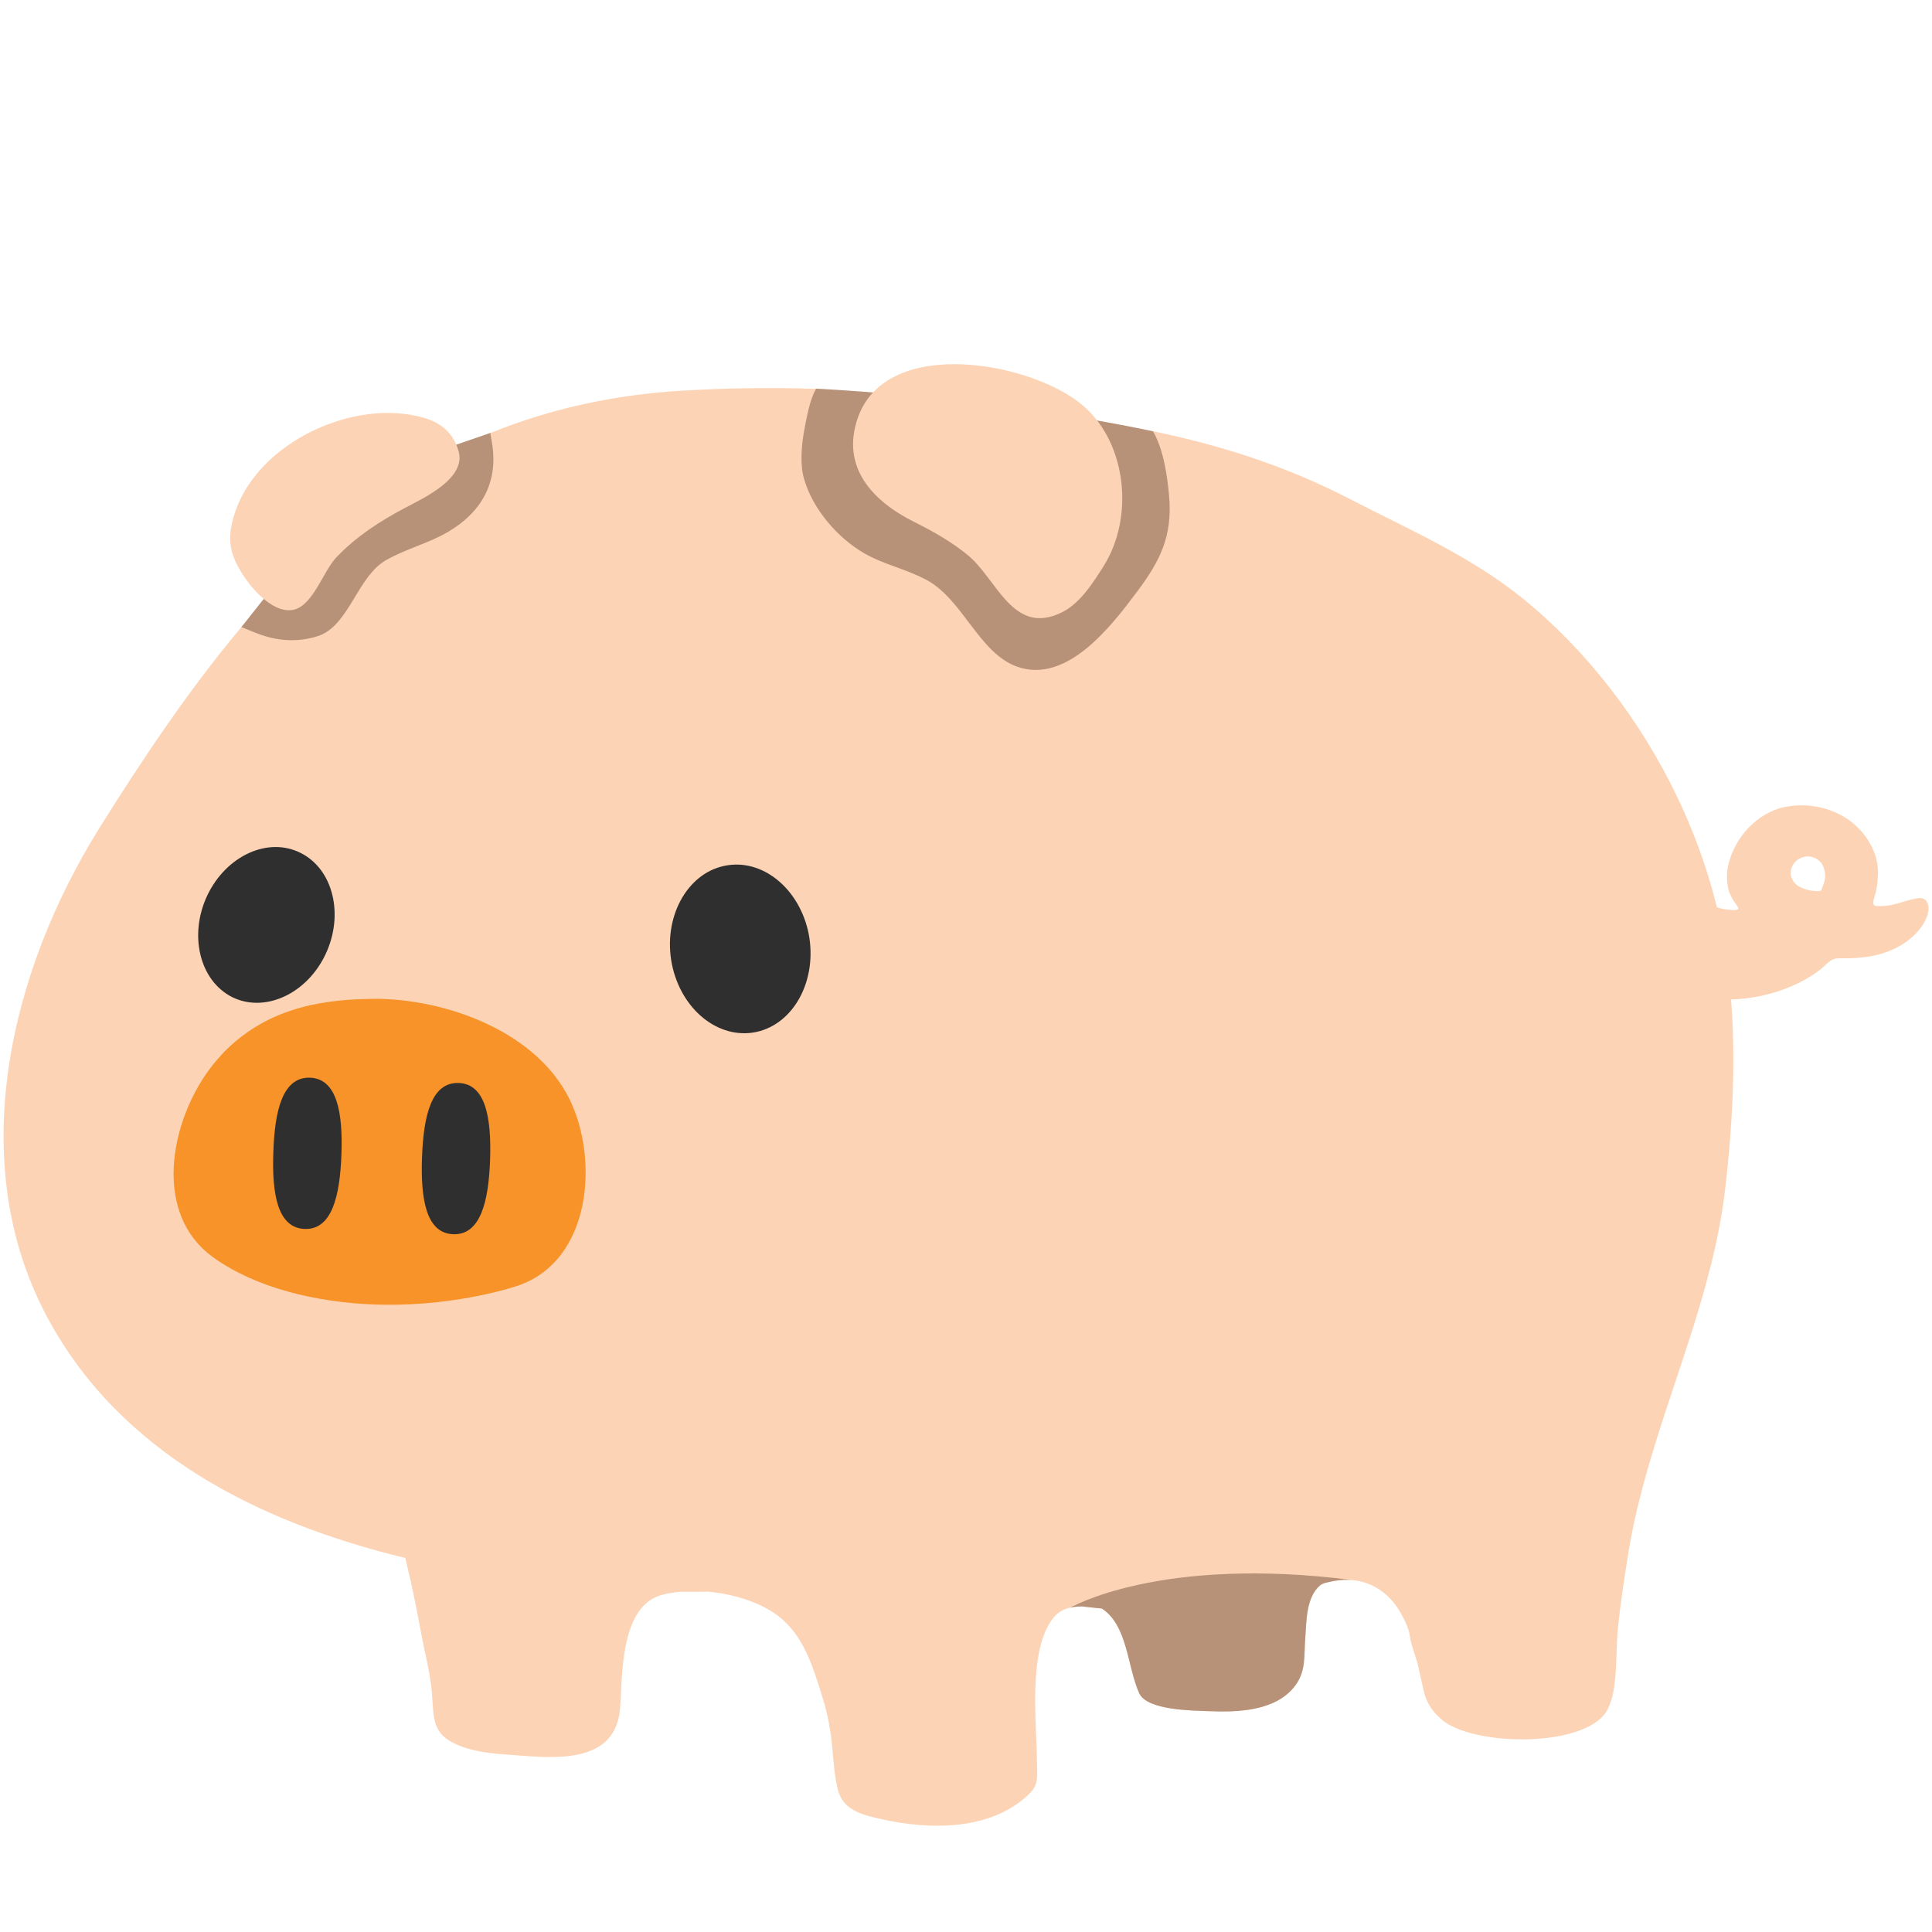 <svg width="128" height="128" style="enable-background:new 0 0 128 128;" xmlns="http://www.w3.org/2000/svg" xmlns:xlink="http://www.w3.org/1999/xlink">
  <g>
    <path d="M54.06,25.75c0,0,11.31,0.51,22.32,2.82l7.45,5l-5.55,12.5l-12.4,2.96l-12.5-7.87l-5.74-9.72 L54.06,25.75z" style="fill:#B89278;"/>
    <path d="M15.99,41.55l1.49-1.88l1.02-6.52l6.89-4.69l2.68,1.71c0,0,1.1-0.33,4.42-1.49l4.76,4.74 L25.53,49.15l-9.79-1.52L15.99,41.55z" style="fill:#B89278;"/>
    <g>
      <g>
        <g>
          <defs>
            <path id="SVGID_1_" d="M114.41,63.58c-0.5-3.65-1.63-7.31-3.28-10.76c-2.43-5.08-5.98-9.7-10.18-13.12 c-3.49-2.84-7.57-4.6-11.54-6.65c-4.22-2.18-8.5-3.54-13.02-4.48c0.73,1.28,0.95,3.05,1.06,4.23c0.26,2.74-0.61,4.4-2.16,6.46 c-1.67,2.23-4.63,6.1-7.93,4.9c-2.52-0.92-3.57-4.45-5.98-5.74c-1.41-0.75-2.85-1.02-4.17-1.79c-1.76-1.04-3.35-2.9-3.93-4.87 c-0.29-0.95-0.2-2.26,0.05-3.51c0.14-0.7,0.31-1.72,0.73-2.49c-3.11-0.1-6.12-0.04-8.83,0.12c-4.33,0.25-8.68,1.15-12.74,2.81 c0.03,0.56,1.26,4.14-2.79,6.54c-1.31,0.77-2.73,1.1-4.12,1.88c-1.91,1.08-2.47,4.4-4.54,5.04c-2.47,0.77-4.25-0.34-5.05-0.6 c-3.52,4.2-6.6,8.82-9.43,13.35C0.69,64.32-2.4,76.95,3.13,87.27c4.81,8.98,13.98,13.59,23.72,15.95 c0.39,1.58,0.72,3.17,1.01,4.76c0.25,1.41,0.65,2.81,0.76,4.24c0.12,1.61,0,2.66,1.66,3.37c1.34,0.58,2.87,0.62,4.31,0.73 c2.73,0.22,6.22,0.3,6.49-3.13c0.17-2.21-0.01-6.79,2.79-7.53c0.37-0.1,0.79-0.16,1.21-0.2c0.6,0,1.2,0.01,1.81-0.01 c1.71,0.15,3.43,0.7,4.6,1.56c1.72,1.28,2.35,3.35,2.96,5.31c0.27,0.84,0.46,1.65,0.58,2.53c0.18,1.22,0.18,2.54,0.48,3.72 c0.34,1.36,1.6,1.66,2.82,1.94c3.25,0.74,7.36,0.81,9.9-1.7c0.62-0.62,0.47-1.23,0.47-2.02c0-2.58-0.65-7.49,1.12-9.64 c0.48-0.58,1.17-0.72,1.89-0.72c0.43,0.06,0.86,0.09,1.29,0.14c1.71,1.11,1.68,3.83,2.47,5.6c0.52,1.16,3.54,1.15,4.59,1.2 c0.03,0,0.05,0,0.07,0c1.88,0.08,4.37-0.01,5.64-1.64c0.79-1,0.61-2.07,0.71-3.25c0.08-1.12,0.06-2.63,0.96-3.43 c0.1-0.1,0.23-0.12,0.35-0.18c0.39-0.09,0.8-0.18,1.21-0.2c0.26-0.01,0.51,0,0.74,0.03c1.28,0.17,2.3,0.91,2.97,2.01 c0.3,0.51,0.62,1.12,0.7,1.7c0.11,0.73,0.42,1.35,0.57,2.07c0.13,0.57,0.24,1.12,0.38,1.69c0.19,0.72,0.63,1.34,1.21,1.8 c2.04,1.66,8.81,1.83,10.68-0.33c0.45-0.53,0.63-1.39,0.72-2.06c0.15-1.21,0.11-2.48,0.22-3.71c0.17-1.66,0.42-3.29,0.69-4.96 c0.25-1.59,0.62-3.16,1.04-4.71c1.74-6.42,4.56-12.63,5.36-19.29C114.88,73.82,115.1,68.66,114.41,63.58z"/>
          </defs>
          <use style="overflow:visible;fill:#FCD4B5;" xlink:href="#SVGID_1_"/>
          <clipPath id="SVGID_2_">
            <use style="overflow:visible;" xlink:href="#SVGID_1_"/>
          </clipPath>
          <path d="M70.83,106.55c0,0,5.97-3.54,18.9-1.85l-0.45,8.73l-18.61,1.94 L70.83,106.55z" style="clip-path:url(#SVGID_2_);fill:#B89278;"/>
        </g>
        <path d="M14.4,70.19c0.15-0.17,0.31-0.34,0.46-0.51c2.65-2.66,5.91-3.45,9.65-3.5 c0.27-0.01,0.55-0.01,0.83,0c4.6,0.16,10.18,2.27,12.35,6.56c2,3.95,1.55,10.81-3.44,12.46c-0.95,0.31-2.02,0.56-3.12,0.76 c-1.97,0.36-4.11,0.54-6.26,0.47c-1.98-0.07-3.96-0.35-5.8-0.86c-1.83-0.51-3.52-1.25-4.92-2.25 C9.84,80.24,11.42,73.6,14.4,70.19z" style="fill:#F79329;"/>
        <path d="M22.62,76.49c0.1-2.76-0.28-5.02-2.08-5.09c-1.81-0.06-2.34,2.16-2.43,4.93 c-0.1,2.76,0.27,5.03,2.08,5.09C21.99,81.48,22.52,79.25,22.62,76.49z" style="fill:#2F2F2F;"/>
        <path d="M30.03,81.77c1.81,0.06,2.34-2.17,2.44-4.93c0.09-2.76-0.28-5.02-2.08-5.09 c-1.81-0.06-2.33,2.16-2.43,4.93C27.86,79.44,28.23,81.71,30.03,81.77z" style="fill:#2F2F2F;"/>
        <path d="M13.74,59.31c1.26-2.63,4.03-3.89,6.18-2.8c2.16,1.08,2.89,4.1,1.64,6.73 c-1.26,2.64-4.04,3.88-6.18,2.82C13.22,64.97,12.49,61.94,13.74,59.31z" style="fill:#2F2F2F;"/>
        <path d="M50.11,68.37c-2.5,0.53-5-1.48-5.6-4.52c-0.59-3.03,0.97-5.95,3.46-6.48 c2.51-0.55,5.01,1.49,5.61,4.51C54.16,64.93,52.61,67.83,50.11,68.37z" style="fill:#2F2F2F;"/>
        <path d="M56.84,27.66c1.95-5.5,11.69-3.64,14.98-0.73c2.84,2.5,3.33,7.39,1.27,10.62 c-0.7,1.1-1.54,2.43-2.74,3.02c-3.24,1.6-4.29-2.2-6.23-3.79c-1.07-0.88-2.29-1.57-3.53-2.19 C57.82,33.21,55.68,30.96,56.84,27.66z" style="fill:#FCD4B5;"/>
      </g>
      <path d="M28.08,27.68c-4.65-1.34-10.96,1.64-12.5,6.24c-0.62,1.82-0.36,2.92,0.7,4.44 c0.63,0.89,1.92,2.29,3.16,2.04c1.3-0.28,1.97-2.55,2.84-3.47c1.3-1.37,2.87-2.39,4.53-3.27c1.21-0.64,4.1-1.95,3.57-3.77 C30.04,28.67,29.18,27.99,28.08,27.68z" style="fill:#FCD4B5;"/>
      <path d="M127.65,59.73c-0.21-0.35-0.66-0.21-0.98-0.14c-0.67,0.15-1.3,0.44-1.99,0.44 c-0.13,0-0.39,0.02-0.5-0.05c-0.19-0.12,0.05-0.65,0.08-0.81c0.07-0.29,0.12-0.6,0.14-0.91c0.06-0.58,0-1.18-0.21-1.74 c-0.36-0.97-1.07-1.81-1.95-2.36c-1.13-0.7-2.51-0.94-3.8-0.73c-2,0.32-3.59,2.1-3.97,4.03c-0.09,0.48-0.06,0.99,0.04,1.46 c0.06,0.29,0.23,0.55,0.37,0.8c0.05,0.1,0.35,0.4,0.27,0.51c-0.08,0.11-0.59,0.05-0.71,0.03c-0.49-0.05-0.96-0.22-1.42-0.43 c-0.43-0.2-0.83-0.44-1.21-0.73c-0.36-0.28-0.72-0.81-1.21-0.84c-0.41-0.03-0.82,0.43-1.07,0.71c-0.57,0.64-0.72,1.51-0.83,2.34 c-0.1,0.73-0.23,1.51,0.04,2.22c0.23,0.57,0.62,1.08,1.12,1.44c1.09,0.77,2.48,1.16,3.94,1.24c1.98,0.1,4.03-0.34,5.77-1.3 c0.39-0.22,0.77-0.46,1.12-0.75c0.21-0.17,0.39-0.39,0.62-0.53c0.35-0.22,0.82-0.12,1.2-0.14c0.5-0.02,1-0.06,1.5-0.15 c1.31-0.24,2.69-0.95,3.41-2.12C127.66,60.83,127.93,60.19,127.65,59.73z M120.87,58.41c-0.06,0.21-0.15,0.41-0.23,0.61 c-0.39,0.08-1.05-0.07-1.4-0.26c-0.55-0.29-0.79-0.94-0.44-1.48c0.41-0.62,1.23-0.72,1.77-0.21 C120.9,57.39,120.99,57.98,120.87,58.41z" style="fill:#FCD4B5;"/>
    </g>
  </g>
</svg>